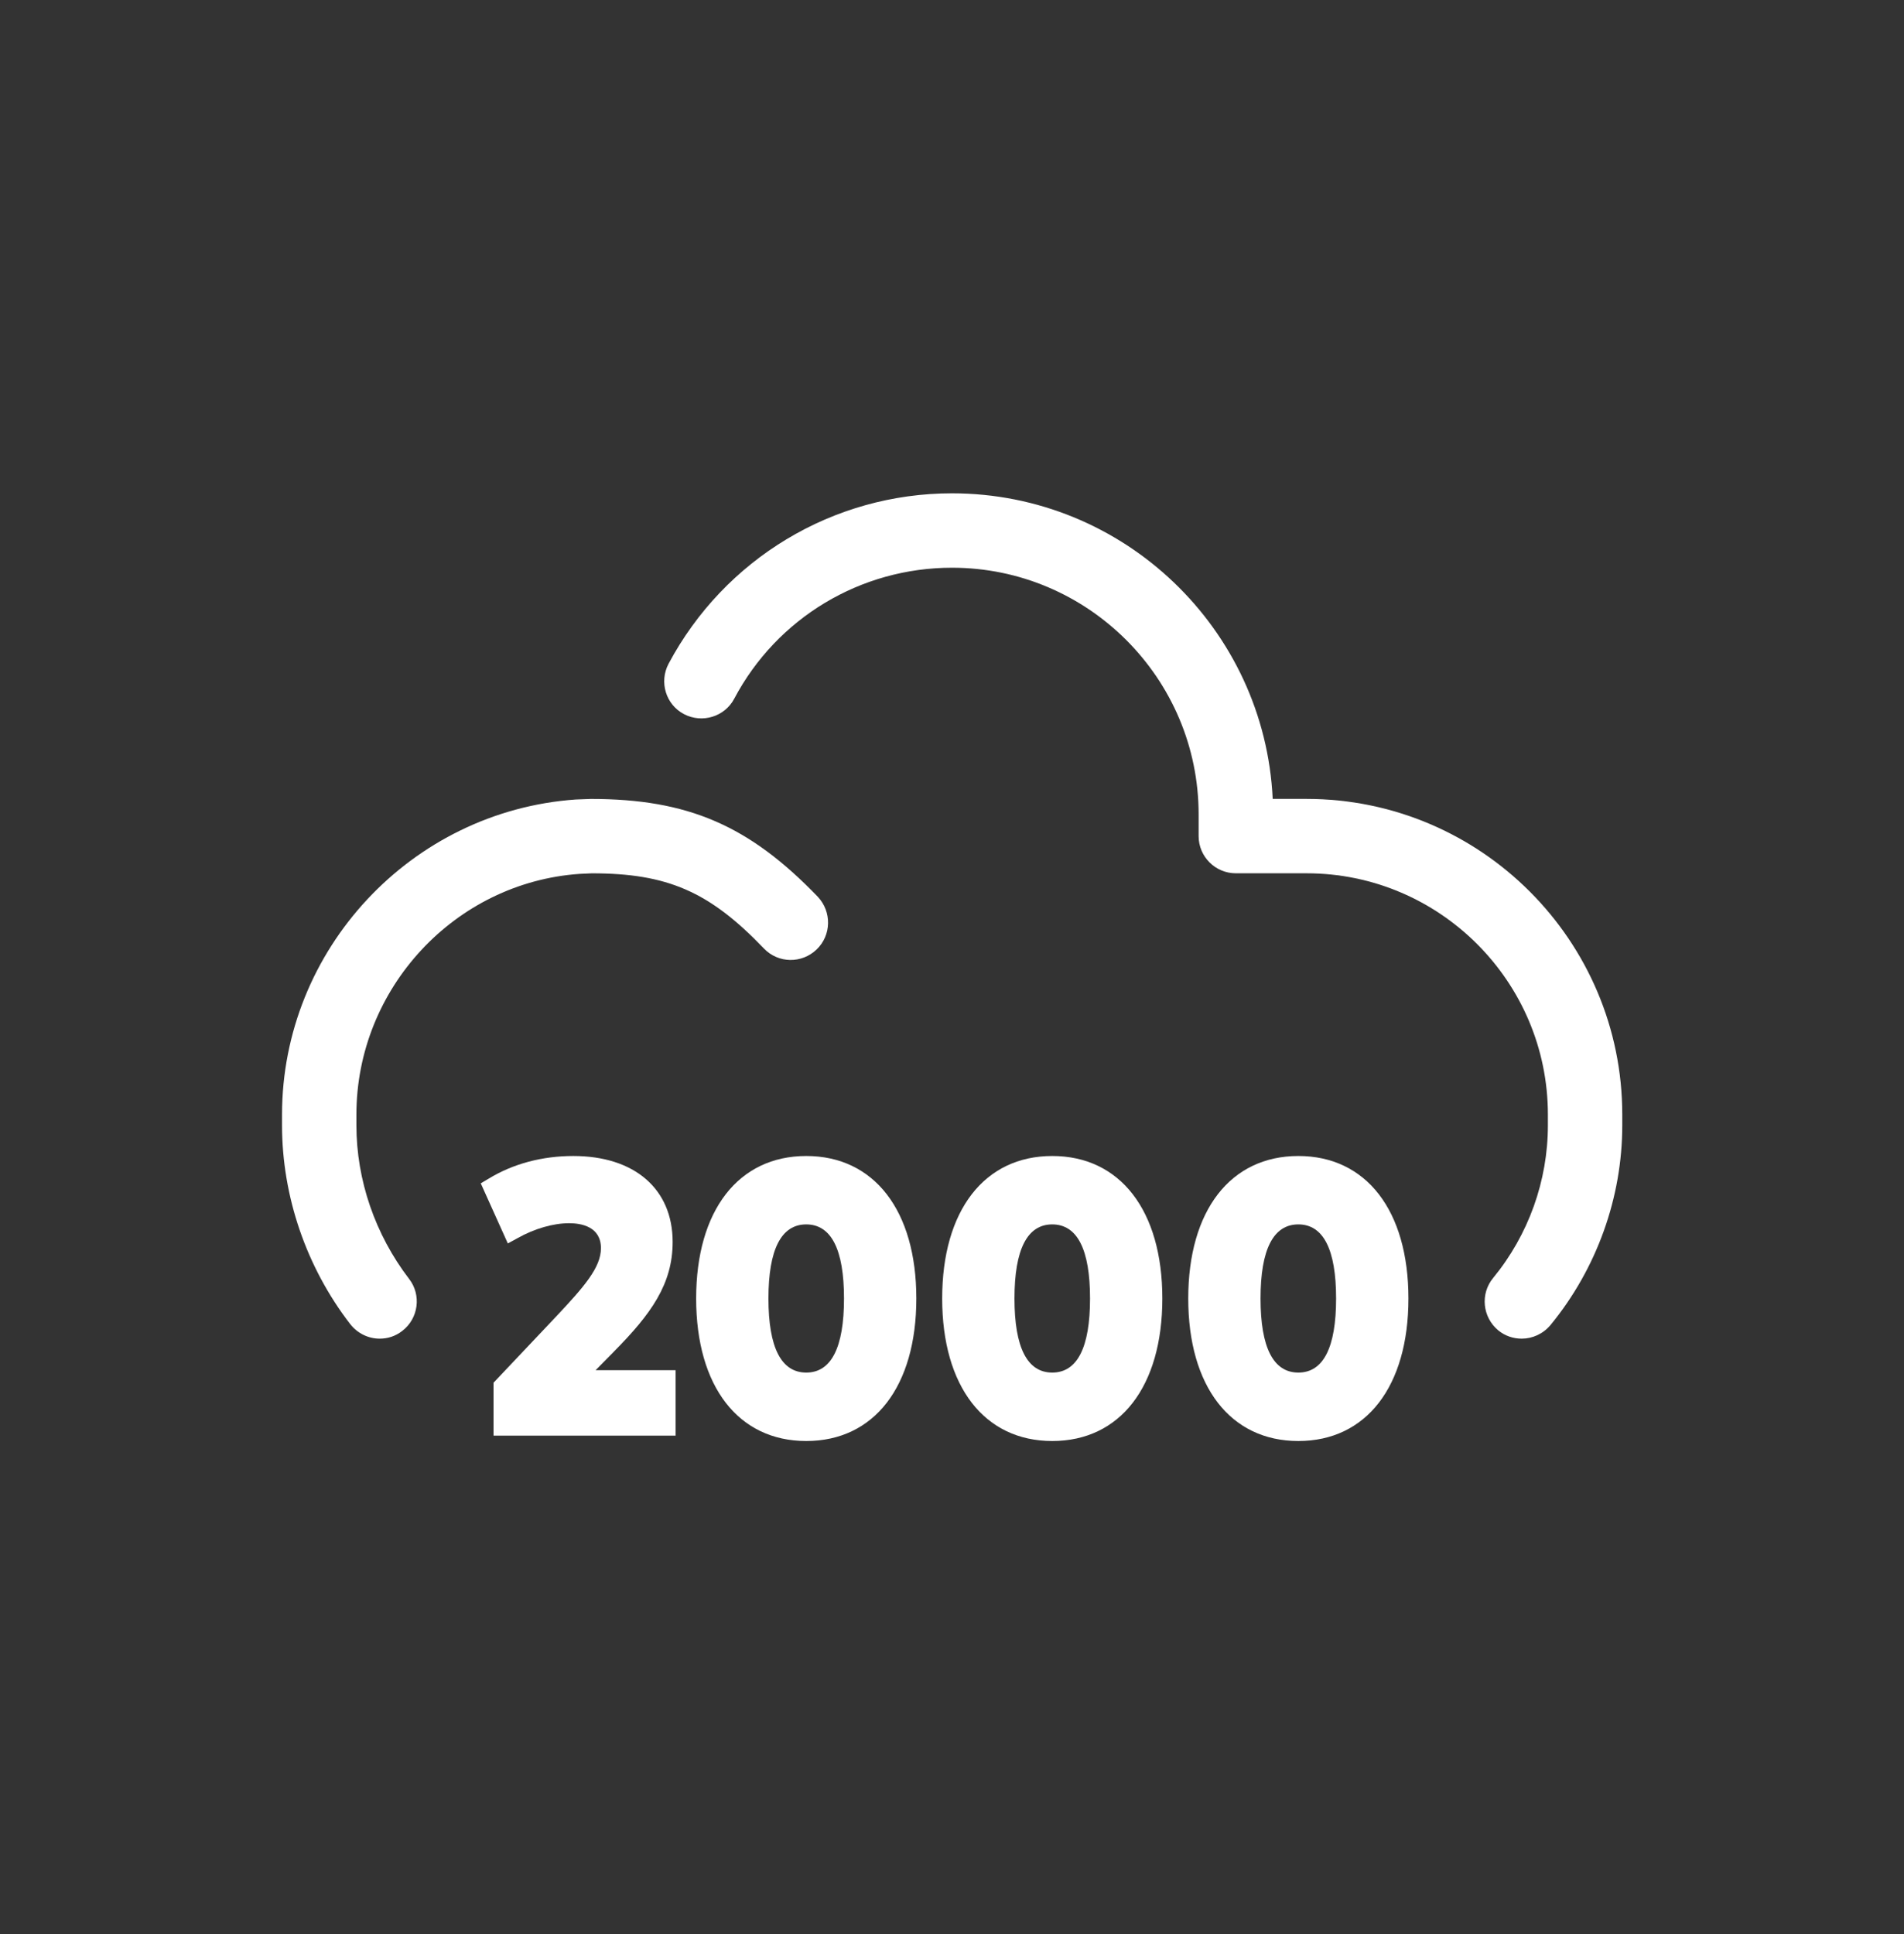 <svg width="64" height="65" viewBox="0 0 64 65" fill="none" xmlns="http://www.w3.org/2000/svg">
<rect x="0" y="0" width="64" height="65" fill="#333333" stroke="none"/>
<path fill-rule="evenodd" clip-rule="evenodd" d="M27.101 38.851C29.38 38.851 30.801 40.68 30.801 43.64C30.801 46.6 29.381 48.43 27.101 48.43C24.821 48.43 23.4 46.6 23.4 43.64C23.401 40.68 24.821 38.851 27.101 38.851ZM27.101 41.15C26.261 41.15 25.83 41.99 25.83 43.64C25.83 45.29 26.261 46.13 27.101 46.13C27.941 46.13 28.37 45.289 28.37 43.64C28.37 41.99 27.94 41.151 27.101 41.15Z" fill="white"/>
<path fill-rule="evenodd" clip-rule="evenodd" d="M35.37 38.851C37.65 38.851 39.07 40.68 39.07 43.64C39.07 46.6 37.65 48.43 35.37 48.43C33.09 48.43 31.67 46.6 31.67 43.64C31.67 40.68 33.09 38.851 35.37 38.851ZM35.37 41.15C34.53 41.15 34.1 41.99 34.1 43.64C34.1 45.29 34.53 46.13 35.37 46.13C36.21 46.13 36.64 45.289 36.64 43.64C36.64 41.99 36.21 41.151 35.37 41.15Z" fill="white"/>
<path fill-rule="evenodd" clip-rule="evenodd" d="M43.642 38.851C45.921 38.851 47.342 40.68 47.342 43.64C47.342 46.6 45.922 48.43 43.642 48.43C41.362 48.43 39.941 46.6 39.941 43.64C39.941 40.68 41.362 38.851 43.642 38.851ZM43.642 41.15C42.802 41.15 42.371 41.99 42.371 43.64C42.371 45.29 42.802 46.13 43.642 46.13C44.481 46.13 44.911 45.289 44.911 43.64C44.911 41.99 44.481 41.151 43.642 41.15Z" fill="white"/>
<path d="M19.27 38.851C21.33 38.851 22.61 39.96 22.61 41.74C22.61 43.15 21.89 44.16 20.63 45.43L20.641 45.42L20.02 46.05H22.71V48.25H16.59V46.47L18.69 44.25C19.63 43.25 20.2 42.6 20.2 41.95C20.2 41.22 19.53 41.11 19.13 41.11C18.6 41.11 17.97 41.29 17.4 41.61L17.07 41.79L16.16 39.77L16.43 39.61C17.25 39.11 18.23 38.851 19.27 38.851Z" fill="white"/>
<path d="M19.86 26.851C23.12 26.851 25.18 27.74 27.49 30.14C27.96 30.64 27.95 31.43 27.45 31.91C26.95 32.39 26.161 32.38 25.681 31.88C23.841 29.96 22.43 29.351 19.891 29.351L19.471 29.37H19.48C15.29 29.66 11.98 33.22 11.98 37.46V37.82C11.98 39.66 12.61 41.49 13.75 42.98C14.17 43.52 14.07 44.31 13.521 44.73C13.291 44.91 13.031 44.99 12.761 44.99C12.391 44.99 12.021 44.82 11.771 44.5C10.291 42.58 9.481 40.2 9.48 37.82V37.46C9.481 31.91 13.821 27.26 19.351 26.87L19.86 26.851Z" fill="white"/>
<path d="M32 16.58C37.78 16.58 42.51 21.14 42.78 26.85H43.92C49.77 26.85 54.53 31.61 54.53 37.46V37.82C54.53 40.25 53.67 42.64 52.12 44.53C51.87 44.83 51.51 44.99 51.15 44.99C50.87 44.99 50.59 44.9 50.36 44.71C49.83 44.27 49.75 43.48 50.19 42.95C51.38 41.5 52.03 39.68 52.03 37.82V37.46C52.03 32.99 48.39 29.35 43.92 29.35H41.54C40.85 29.349 40.29 28.79 40.29 28.1V27.37C40.29 22.8 36.57 19.08 32 19.08C28.93 19.08 26.121 20.761 24.681 23.48C24.361 24.09 23.6 24.32 22.99 24C22.38 23.68 22.151 22.921 22.471 22.311C24.351 18.781 28 16.58 32 16.58Z" fill="white"/>
</svg>

